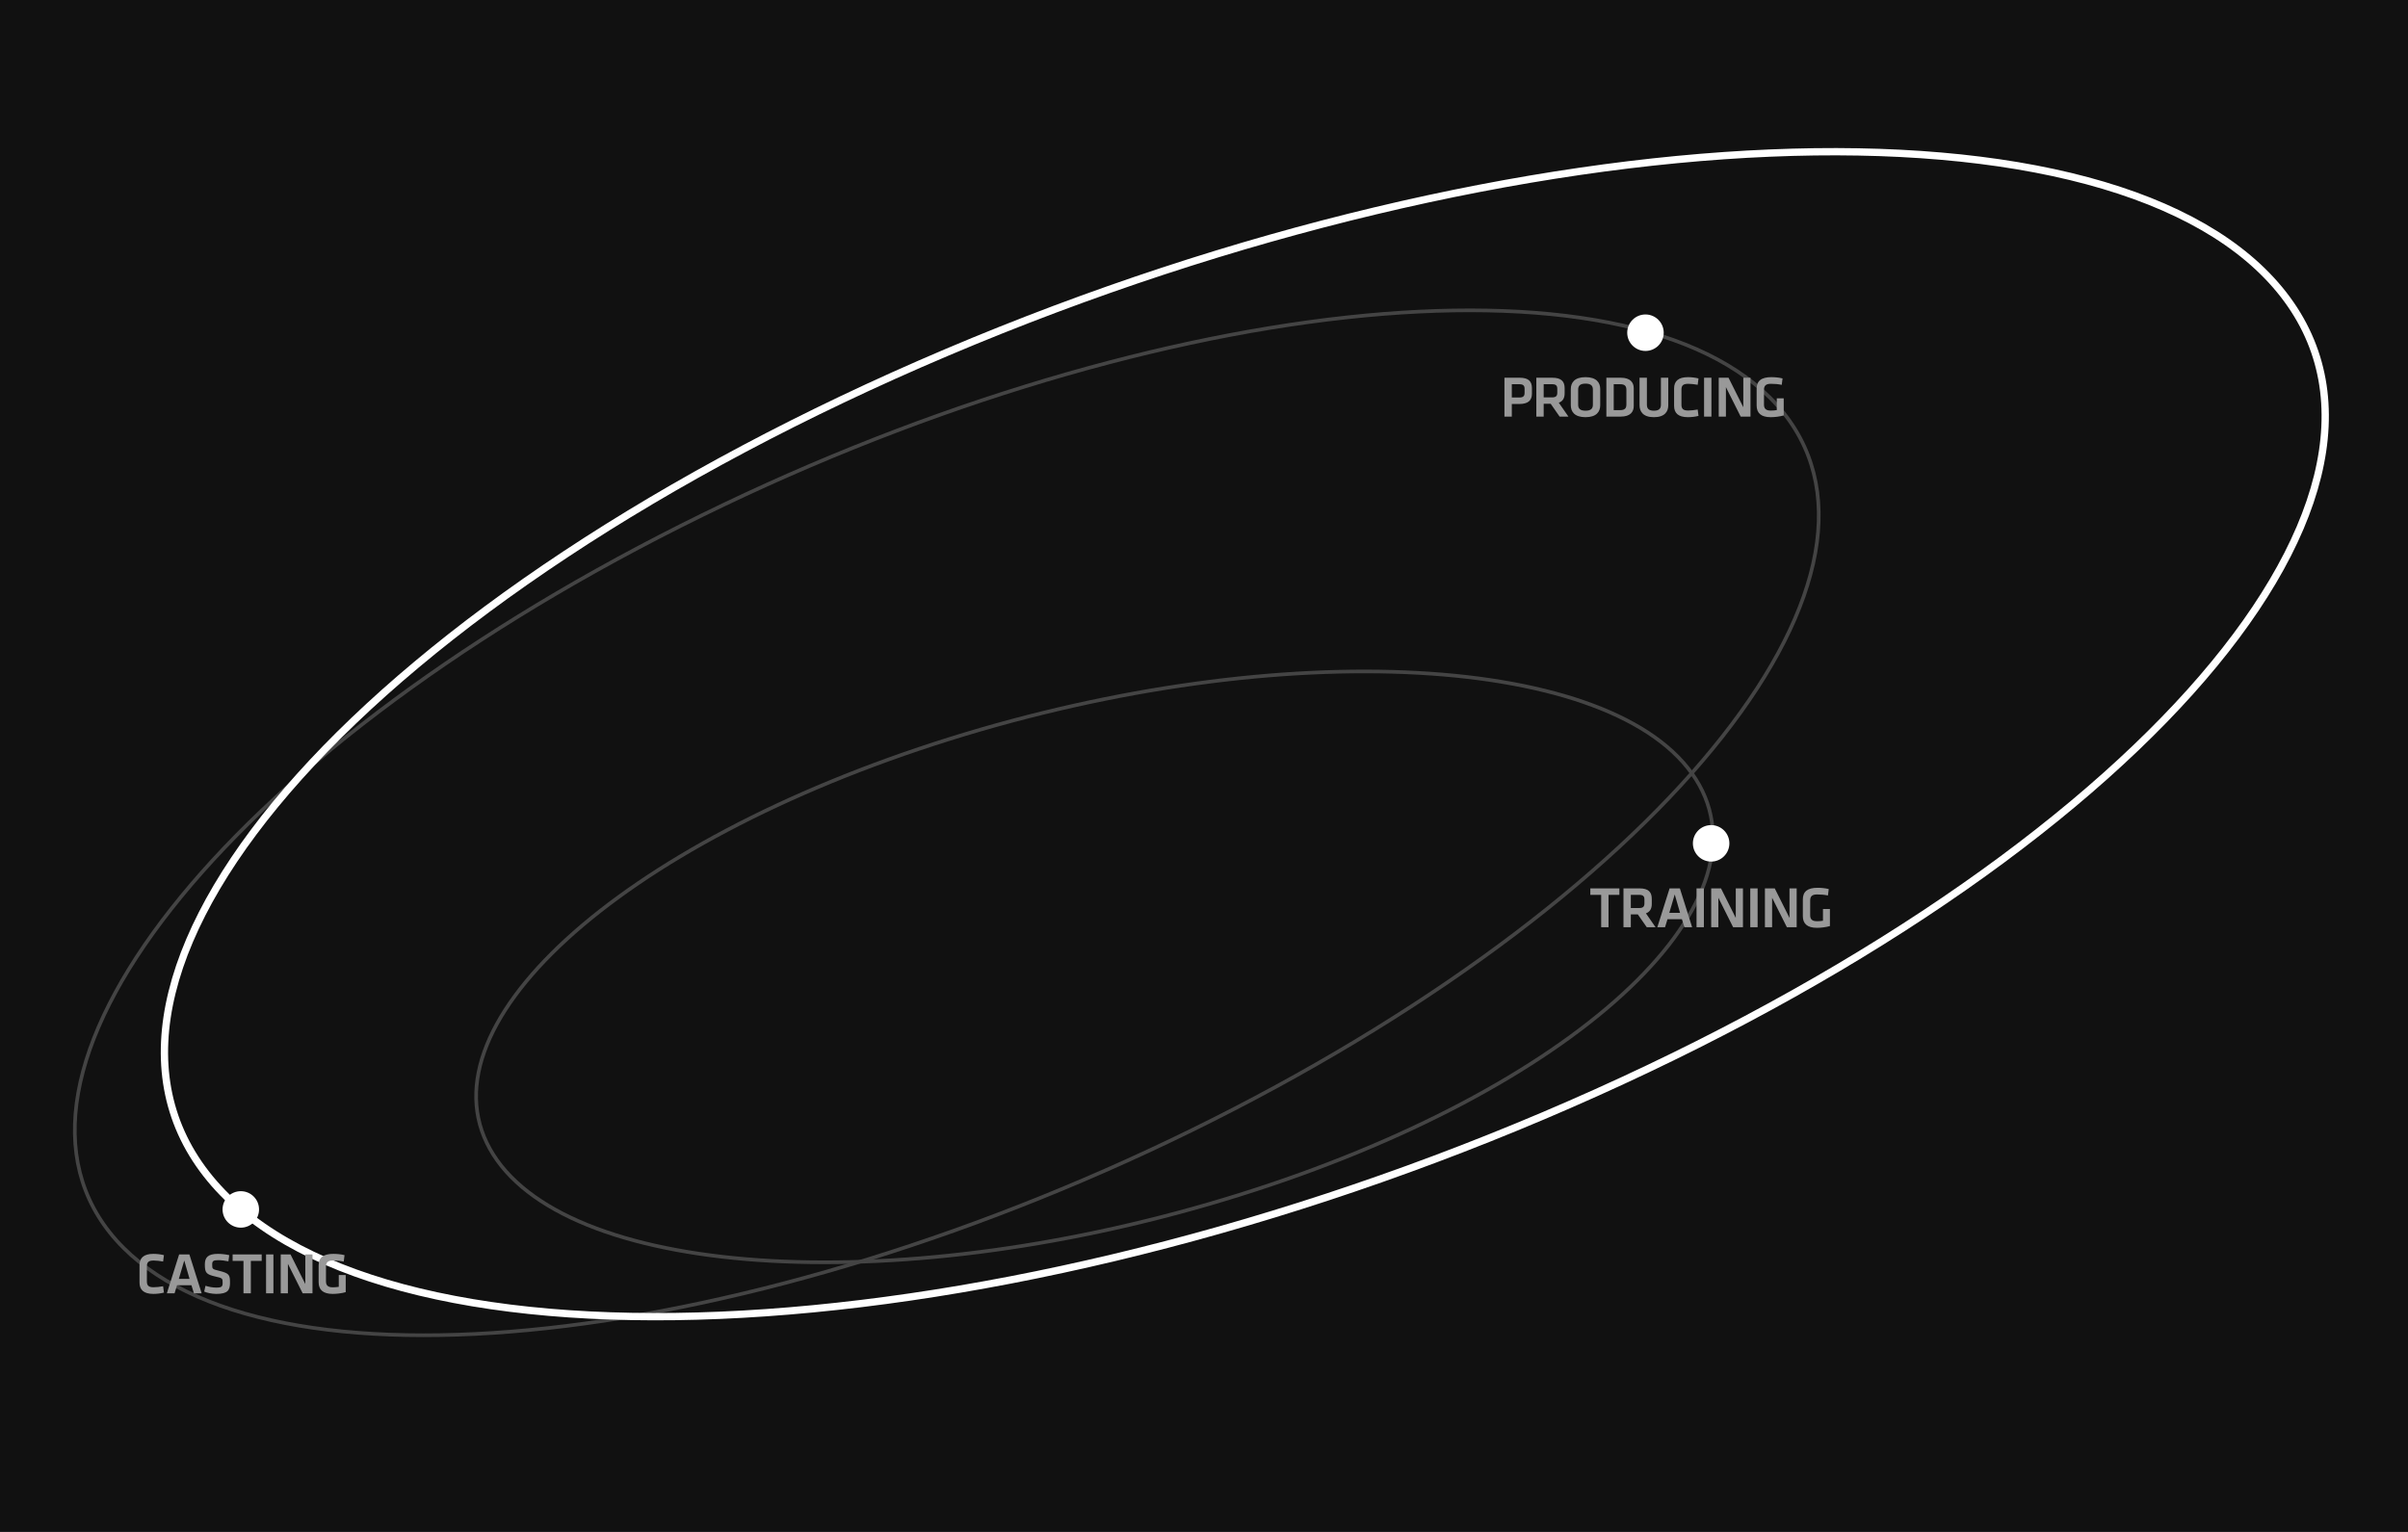 <svg width="660" height="420" viewBox="0 0 660 420" fill="none" xmlns="http://www.w3.org/2000/svg">
<rect width="660" height="420" fill="#111111"/>
<path d="M332.487 306.973C269.581 338.653 204.452 358.175 150.016 364.135C122.798 367.114 98.271 366.701 78.04 362.733C57.804 358.763 41.913 351.246 31.905 340.058C21.913 328.89 18.688 315.074 21.442 299.603C24.199 284.113 32.953 266.964 46.927 249.208C74.873 213.698 123.603 175.877 186.513 144.195C249.419 112.514 314.548 92.993 368.984 87.033C396.202 84.053 420.729 84.466 440.96 88.435C461.196 92.405 477.087 99.922 487.095 111.11C497.087 122.278 500.312 136.093 497.558 151.565C494.801 167.055 486.047 184.204 472.073 201.96C444.127 237.47 395.397 275.291 332.487 306.973Z" stroke="#444444" stroke-linecap="round"/>
<path d="M422.844 305.982C344.101 339.387 263.663 357.813 197.289 360.613C164.101 362.013 134.464 359.505 110.329 353.033C86.182 346.558 67.633 336.14 56.489 321.795C45.376 307.488 42.602 290.532 47.171 272.021C51.749 253.473 63.703 233.369 82.05 212.923C118.739 172.036 180.79 130.009 259.54 96.599C338.283 63.194 418.721 44.768 485.095 41.968C518.283 40.568 547.92 43.075 572.056 49.548C596.202 56.023 614.751 66.441 625.895 80.786C637.008 95.093 639.782 112.049 635.213 130.56C630.635 149.108 618.681 169.212 600.334 189.658C563.645 230.545 501.594 272.572 422.844 305.982Z" stroke="white" stroke-width="2" stroke-linecap="round"/>
<path d="M339.714 327.582C294.138 341.851 248.432 347.725 211.387 345.693C192.864 344.678 176.524 341.687 163.456 336.793C150.382 331.898 140.626 325.115 135.203 316.547C129.792 307.999 129.171 298.432 132.719 288.403C136.273 278.356 144.013 267.849 155.322 257.501C177.936 236.809 214.706 216.857 260.286 202.586C305.862 188.316 351.568 182.443 388.613 184.474C407.136 185.49 423.476 188.481 436.544 193.374C449.618 198.27 459.374 205.053 464.797 213.621C470.208 222.168 470.829 231.736 467.281 241.765C463.727 251.812 455.987 262.319 444.678 272.666C422.064 293.359 385.294 313.311 339.714 327.582Z" stroke="#444444" stroke-linecap="round"/>
<path d="M412.347 114.217H414.363V110.761H416.411C418.891 110.761 419.883 109.753 419.883 107.897V106.441C419.883 104.569 418.971 103.561 416.507 103.561H412.347V114.217ZM417.867 106.601V107.689C417.867 108.569 417.531 108.985 416.395 108.985H414.363V105.337H416.395C417.499 105.337 417.867 105.721 417.867 106.601ZM429.885 114.217L427.245 110.409C428.365 110.009 428.845 109.113 428.845 107.833V106.441C428.845 104.569 427.933 103.561 425.453 103.561H421.085V114.217H423.101V110.697H425.021L427.469 114.217H429.885ZM426.829 106.601V107.657C426.829 108.553 426.477 108.953 425.373 108.953H423.101V105.337H425.373C426.445 105.337 426.829 105.705 426.829 106.601ZM438.601 106.681C438.601 104.905 437.577 103.401 434.569 103.401C431.561 103.401 430.537 104.905 430.537 106.681V111.097C430.537 112.873 431.561 114.377 434.569 114.377C437.577 114.377 438.601 112.873 438.601 111.097V106.681ZM432.553 106.793C432.553 105.785 433.065 105.177 434.569 105.177C436.073 105.177 436.585 105.785 436.585 106.793V110.985C436.585 111.993 436.073 112.601 434.569 112.601C433.065 112.601 432.553 111.993 432.553 110.985V106.793ZM440.282 103.561V114.217H444.25C446.874 114.217 447.786 112.873 447.786 111.353V106.425C447.786 104.889 446.874 103.561 444.25 103.561H440.282ZM442.298 105.337H444.042C445.402 105.337 445.77 105.881 445.77 106.905V110.873C445.77 111.897 445.402 112.441 444.042 112.441H442.298V105.337ZM455.234 103.561V110.969C455.234 112.009 454.738 112.601 453.314 112.601C451.89 112.601 451.394 112.009 451.394 110.969V103.561H449.378V111.129C449.378 112.809 450.322 114.377 453.314 114.377C456.306 114.377 457.25 112.809 457.25 111.129V103.561H455.234ZM458.847 111.289C458.847 113.241 459.983 114.377 462.639 114.377C463.631 114.377 464.655 114.249 465.535 114.025L465.311 112.281C464.447 112.441 463.439 112.553 462.703 112.553C461.311 112.553 460.863 112.073 460.863 110.937V106.841C460.863 105.705 461.311 105.225 462.703 105.225C463.439 105.225 464.447 105.337 465.311 105.497L465.535 103.753C464.655 103.529 463.631 103.401 462.639 103.401C459.983 103.401 458.847 104.537 458.847 106.489V111.289ZM469.078 103.561H467.062V114.217H469.078V103.561ZM477.096 114.217H479.784V103.561H477.816V111.657L473.768 103.561H471.08V114.217H473.048V106.137L477.096 114.217ZM483.486 106.889C483.486 105.801 483.95 105.225 485.358 105.225C486.398 105.225 487.374 105.305 488.35 105.513L488.574 103.753C487.614 103.497 486.382 103.401 485.518 103.401C482.75 103.401 481.47 104.425 481.47 106.617V111.161C481.47 113.273 482.718 114.377 485.326 114.377C486.446 114.377 487.774 114.217 488.894 113.897V109.209H486.99V112.441C486.446 112.521 485.886 112.569 485.342 112.569C483.934 112.569 483.486 111.961 483.486 110.921V106.889Z" fill="#999999"/>
<ellipse cx="451" cy="91.217" rx="5" ry="5" fill="white"/>
<path d="M38.244 351.656C38.244 353.608 39.38 354.744 42.036 354.744C43.028 354.744 44.052 354.616 44.932 354.392L44.708 352.648C43.844 352.808 42.836 352.92 42.1 352.92C40.708 352.92 40.26 352.44 40.26 351.304V347.208C40.26 346.072 40.708 345.592 42.1 345.592C42.836 345.592 43.844 345.704 44.708 345.864L44.932 344.12C44.052 343.896 43.028 343.768 42.036 343.768C39.38 343.768 38.244 344.904 38.244 346.856V351.656ZM53.159 354.584H55.271L51.911 343.928H49.095L45.735 354.584H47.847L48.519 352.376H52.471L53.159 354.584ZM50.503 345.592L51.959 350.632H49.015L50.503 345.592ZM63.039 351.688C63.039 349.56 62.895 349.096 60.031 348.408C58.191 347.96 58.159 347.928 58.159 346.712C58.159 345.784 58.399 345.496 59.759 345.496C60.687 345.496 61.727 345.624 62.607 345.816L62.831 344.12C61.775 343.88 60.655 343.768 59.727 343.768C57.023 343.768 56.143 344.728 56.143 346.664C56.143 348.92 56.495 349.416 59.071 349.992C60.991 350.408 61.023 350.504 61.023 351.688C61.023 352.712 60.783 353.016 59.327 353.016C58.271 353.016 57.311 352.824 56.319 352.52L55.967 354.104C56.671 354.44 58.079 354.744 59.295 354.744C62.447 354.744 63.039 353.704 63.039 351.688ZM66.735 354.584H68.751V345.704H71.727V343.928H63.759V345.704H66.735V354.584ZM74.941 343.928H72.925V354.584H74.941V343.928ZM82.959 354.584H85.647V343.928H83.679V352.024L79.631 343.928H76.943V354.584H78.911V346.504L82.959 354.584ZM89.349 347.256C89.349 346.168 89.812 345.592 91.221 345.592C92.26 345.592 93.237 345.672 94.213 345.88L94.436 344.12C93.477 343.864 92.245 343.768 91.38 343.768C88.612 343.768 87.332 344.792 87.332 346.984V351.528C87.332 353.64 88.581 354.744 91.189 354.744C92.308 354.744 93.636 354.584 94.757 354.264V349.576H92.853V352.808C92.308 352.888 91.749 352.936 91.204 352.936C89.796 352.936 89.349 352.328 89.349 351.288V347.256Z" fill="#999999"/>
<ellipse cx="66" cy="331.584" rx="5" ry="5" fill="white"/>
<path d="M438.861 254.217H440.877V245.337H443.853V243.561H435.885V245.337H438.861V254.217ZM453.77 254.217L451.13 250.409C452.25 250.009 452.73 249.113 452.73 247.833V246.441C452.73 244.569 451.818 243.561 449.338 243.561H444.97V254.217H446.986V250.697H448.906L451.354 254.217H453.77ZM450.714 246.601V247.657C450.714 248.553 450.362 248.953 449.258 248.953H446.986V245.337H449.258C450.33 245.337 450.714 245.705 450.714 246.601ZM461.677 254.217H463.789L460.429 243.561H457.613L454.253 254.217H456.365L457.037 252.009H460.989L461.677 254.217ZM459.021 245.225L460.477 250.265H457.533L459.021 245.225ZM467.013 243.561H464.997V254.217H467.013V243.561ZM475.031 254.217H477.719V243.561H475.751V251.657L471.703 243.561H469.015V254.217H470.983V246.137L475.031 254.217ZM481.74 243.561H479.724V254.217H481.74V243.561ZM489.758 254.217H492.446V243.561H490.478V251.657L486.43 243.561H483.742V254.217H485.71V246.137L489.758 254.217ZM496.148 246.889C496.148 245.801 496.612 245.225 498.02 245.225C499.06 245.225 500.036 245.305 501.012 245.513L501.236 243.753C500.276 243.497 499.044 243.401 498.18 243.401C495.412 243.401 494.132 244.425 494.132 246.617V251.161C494.132 253.273 495.38 254.377 497.988 254.377C499.108 254.377 500.436 254.217 501.556 253.897V249.209H499.652V252.441C499.108 252.521 498.548 252.569 498.004 252.569C496.596 252.569 496.148 251.961 496.148 250.921V246.889Z" fill="#999999"/>
<ellipse cx="469" cy="231.217" rx="5" ry="5" fill="white"/>
</svg>
